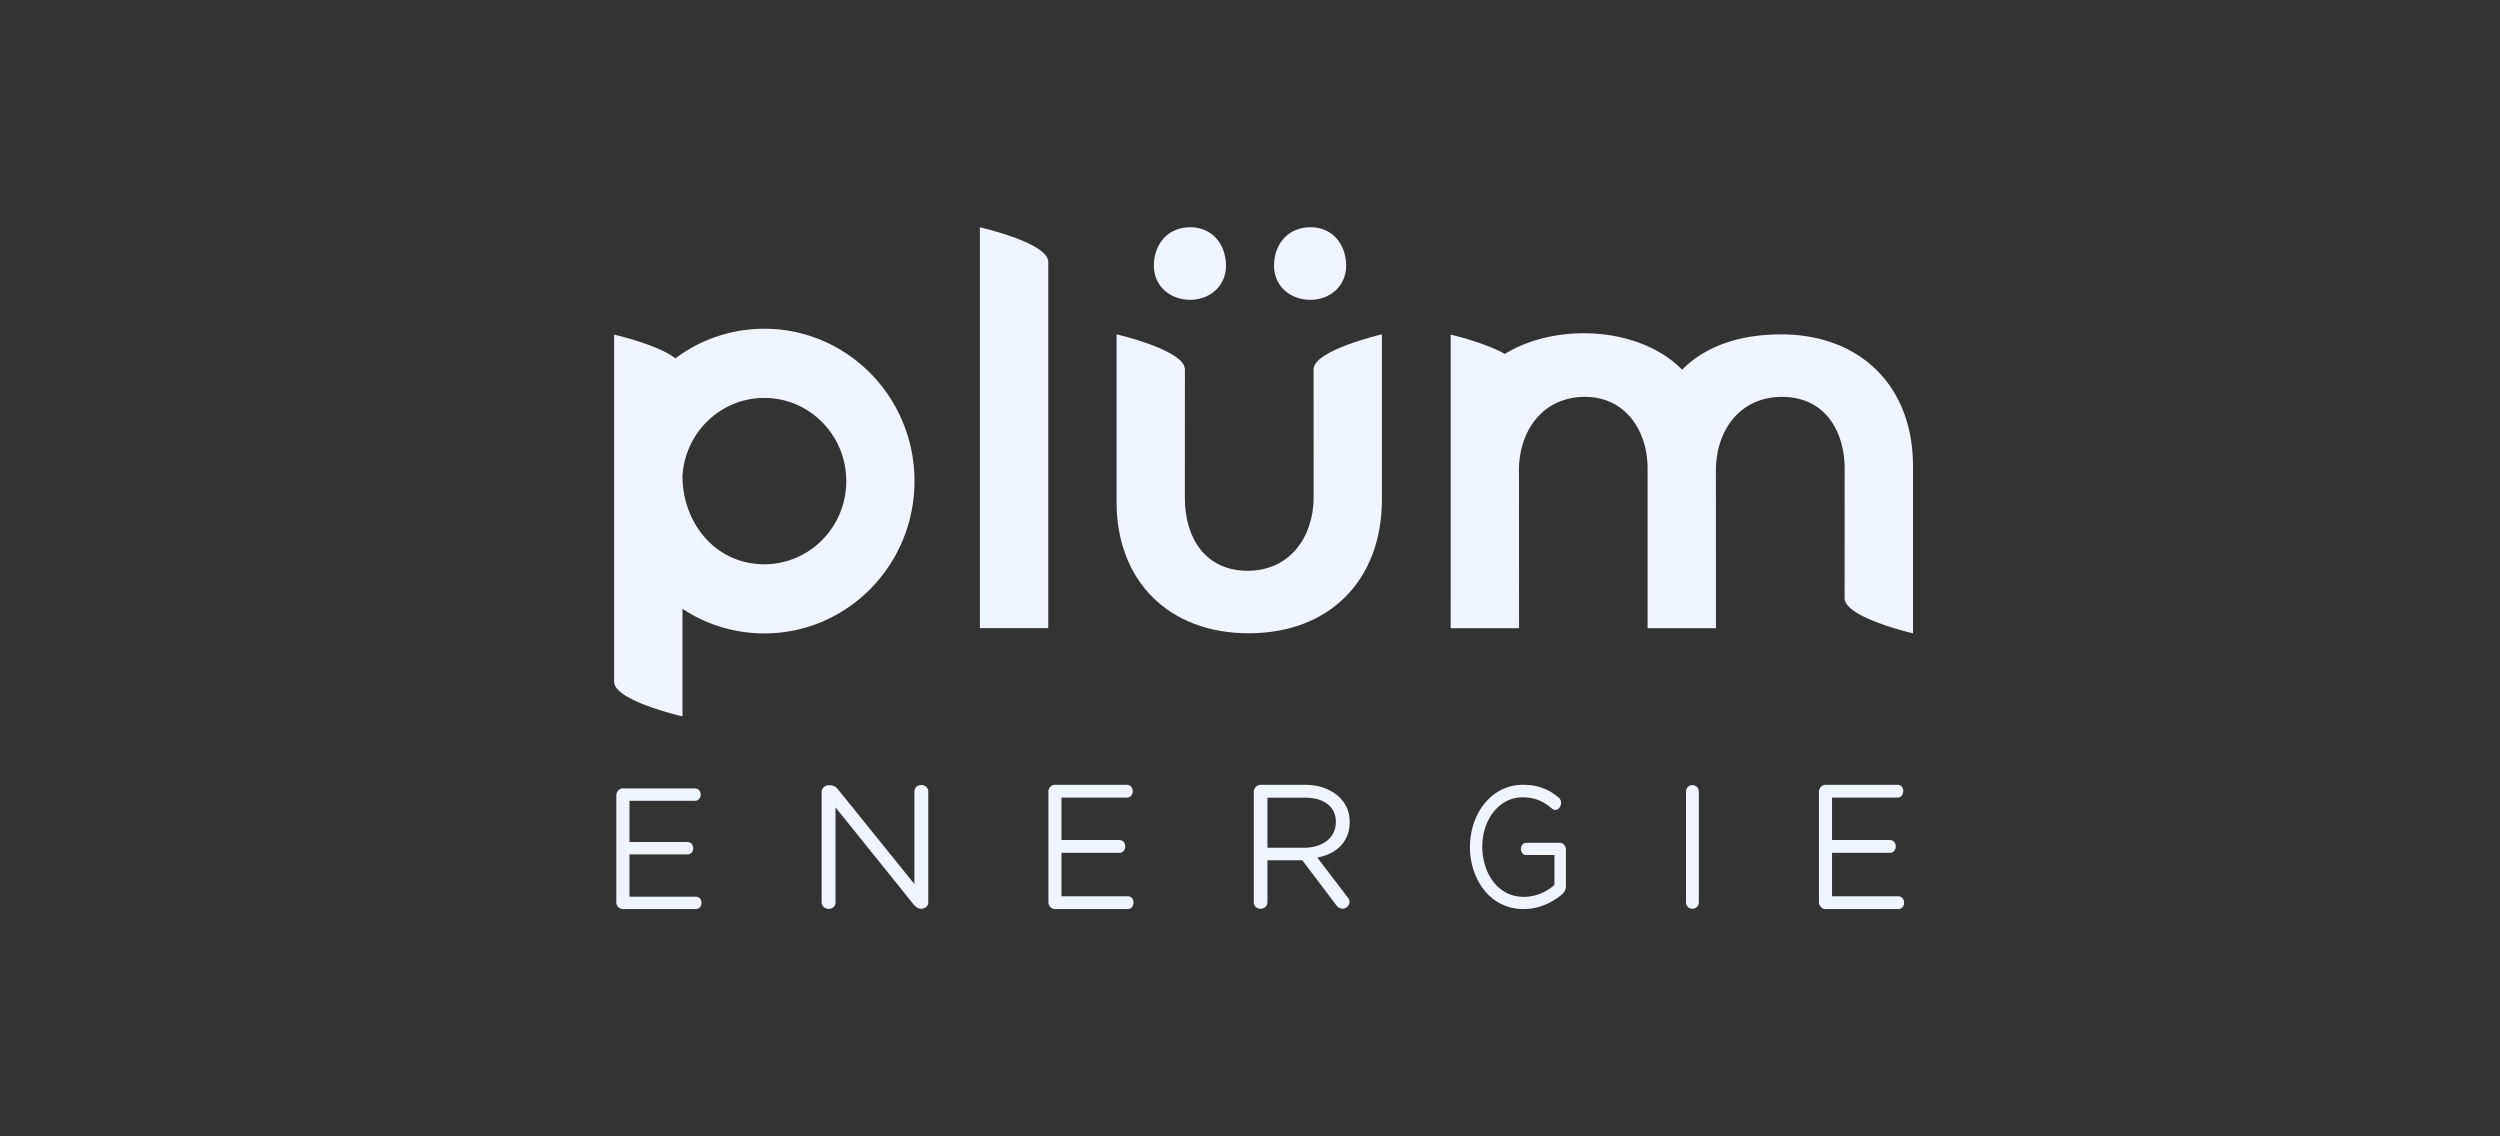 <svg width="88" height="40" fill="none" xmlns="http://www.w3.org/2000/svg"><rect width="100%" height="100%" fill="#333333" stroke="none"/><path d="M34.492 22.111V8s2.407.547 2.407 1.218V22.11h-2.407ZM46.24 17.5l-.003-4.496c0-.68 2.407-1.236 2.407-1.236v5.805c0 2.852-1.843 4.718-4.694 4.718-2.794 0-4.647-1.824-4.647-4.628v-5.895s2.406.556 2.406 1.236l-.002 4.536c0 1.384.718 2.551 2.208 2.551 1.485 0 2.325-1.19 2.325-2.59Z" fill="#EFF4FF"/><path fill-rule="evenodd" clip-rule="evenodd" d="M26.903 11.572a5.211 5.211 0 0 0-3.129 1.042c-.615-.484-2.157-.836-2.157-.836v12.22c0 .67 2.407 1.218 2.407 1.218V21.43a5.205 5.205 0 0 0 2.88.866c2.919 0 5.286-2.4 5.286-5.361 0-2.962-2.367-5.363-5.287-5.363Zm0 8.29c-1.733 0-2.88-1.472-2.88-3.106.091-1.534 1.346-2.749 2.88-2.749 1.594 0 2.886 1.31 2.886 2.928 0 1.616-1.292 2.927-2.886 2.927Z" fill="#EFF4FF"/><path d="M29.17 27.638a.248.248 0 0 0-.248.24v3.881c.006.306.488.317.488 0V28.42l2.751 3.419c.076.086.152.148.26.148.133 0 .257-.081.254-.228v-3.894c0-.31-.488-.31-.488 0v3.254l-2.695-3.34c-.09-.11-.187-.141-.323-.141Zm7.734.237v3.874c0 .138.104.25.227.25h2.565c.264 0 .282-.45 0-.45h-2.332v-1.53h2.04c.268-.001.276-.44 0-.45h-2.04v-1.494h2.303c.273 0 .273-.45 0-.45H37.13c-.123 0-.227.113-.227.25Zm-15.209.12v3.762a.242.242 0 0 0 .228.243h2.565c.273 0 .272-.437 0-.437h-2.331v-1.487h2.04c.27 0 .274-.43 0-.437h-2.04v-1.45h2.302c.272 0 .272-.437 0-.437h-2.536c-.122 0-.228.11-.228.243Z" fill="#EFF4FF"/><path fill-rule="evenodd" clip-rule="evenodd" d="M44.133 27.873c0-.136.11-.248.237-.248h1.598c.772 0 1.542.46 1.542 1.303 0 .714-.475 1.13-1.14 1.26l1.061 1.39c.238.27-.173.584-.39.291l-1.201-1.588h-1.226v1.47c-.002.318-.481.318-.481 0v-3.878Zm1.792 1.967c.552 0 1.098-.296 1.098-.906 0-.533-.403-.856-1.092-.856h-1.317v1.762h1.312Z" fill="#EFF4FF"/><path d="M51.742 29.812c0 1.11.685 2.187 1.888 2.187.55 0 1.007-.23 1.346-.513a.358.358 0 0 0 .144-.29v-1.287c0-.133-.096-.242-.207-.242H53.72c-.243.005-.244.426 0 .43h.996v1.05a1.617 1.617 0 0 1-1.07.423c-.97 0-1.47-.893-1.47-1.77 0-.943.59-1.734 1.412-1.734.466 0 .762.157 1.028.387.236.201.457-.193.254-.375-.34-.284-.705-.453-1.267-.453-1.113 0-1.86 1.028-1.86 2.187Zm7.606-1.94v3.881c0 .315.45.313.45 0v-3.881c0-.314-.45-.315-.45 0Zm4.679.003v3.874c0 .138.105.25.227.25h2.565c.274 0 .274-.45 0-.45h-2.332v-1.53h2.04c.268 0 .277-.44 0-.45h-2.04v-1.494h2.303c.265 0 .282-.45 0-.45h-2.536c-.122 0-.227.113-.227.25ZM43.154 9.355c0-.74-.47-1.355-1.259-1.355-.796 0-1.278.604-1.278 1.355 0 .707.562 1.198 1.278 1.198.697 0 1.259-.49 1.259-1.198Zm2.972 1.198c.696 0 1.258-.49 1.258-1.198 0-.74-.469-1.355-1.258-1.355-.796 0-1.279.603-1.279 1.355 0 .707.562 1.198 1.279 1.198Zm21.211 5.845v5.895s-2.407-.556-2.407-1.236l.002-4.536c0-1.384-.717-2.551-2.207-2.551-1.485 0-2.325 1.19-2.325 2.59l.002 5.553h-2.407v-5.625c0-1.32-.776-2.518-2.203-2.518-1.478 0-2.32 1.18-2.325 2.575l.003 5.568h-2.407V11.778s1.201.279 1.907.681c1.79-1.105 4.735-.977 6.242.555.908-.925 2.215-1.244 3.478-1.244 2.794 0 4.647 1.824 4.647 4.628Z" fill="#EFF4FF"/></svg>